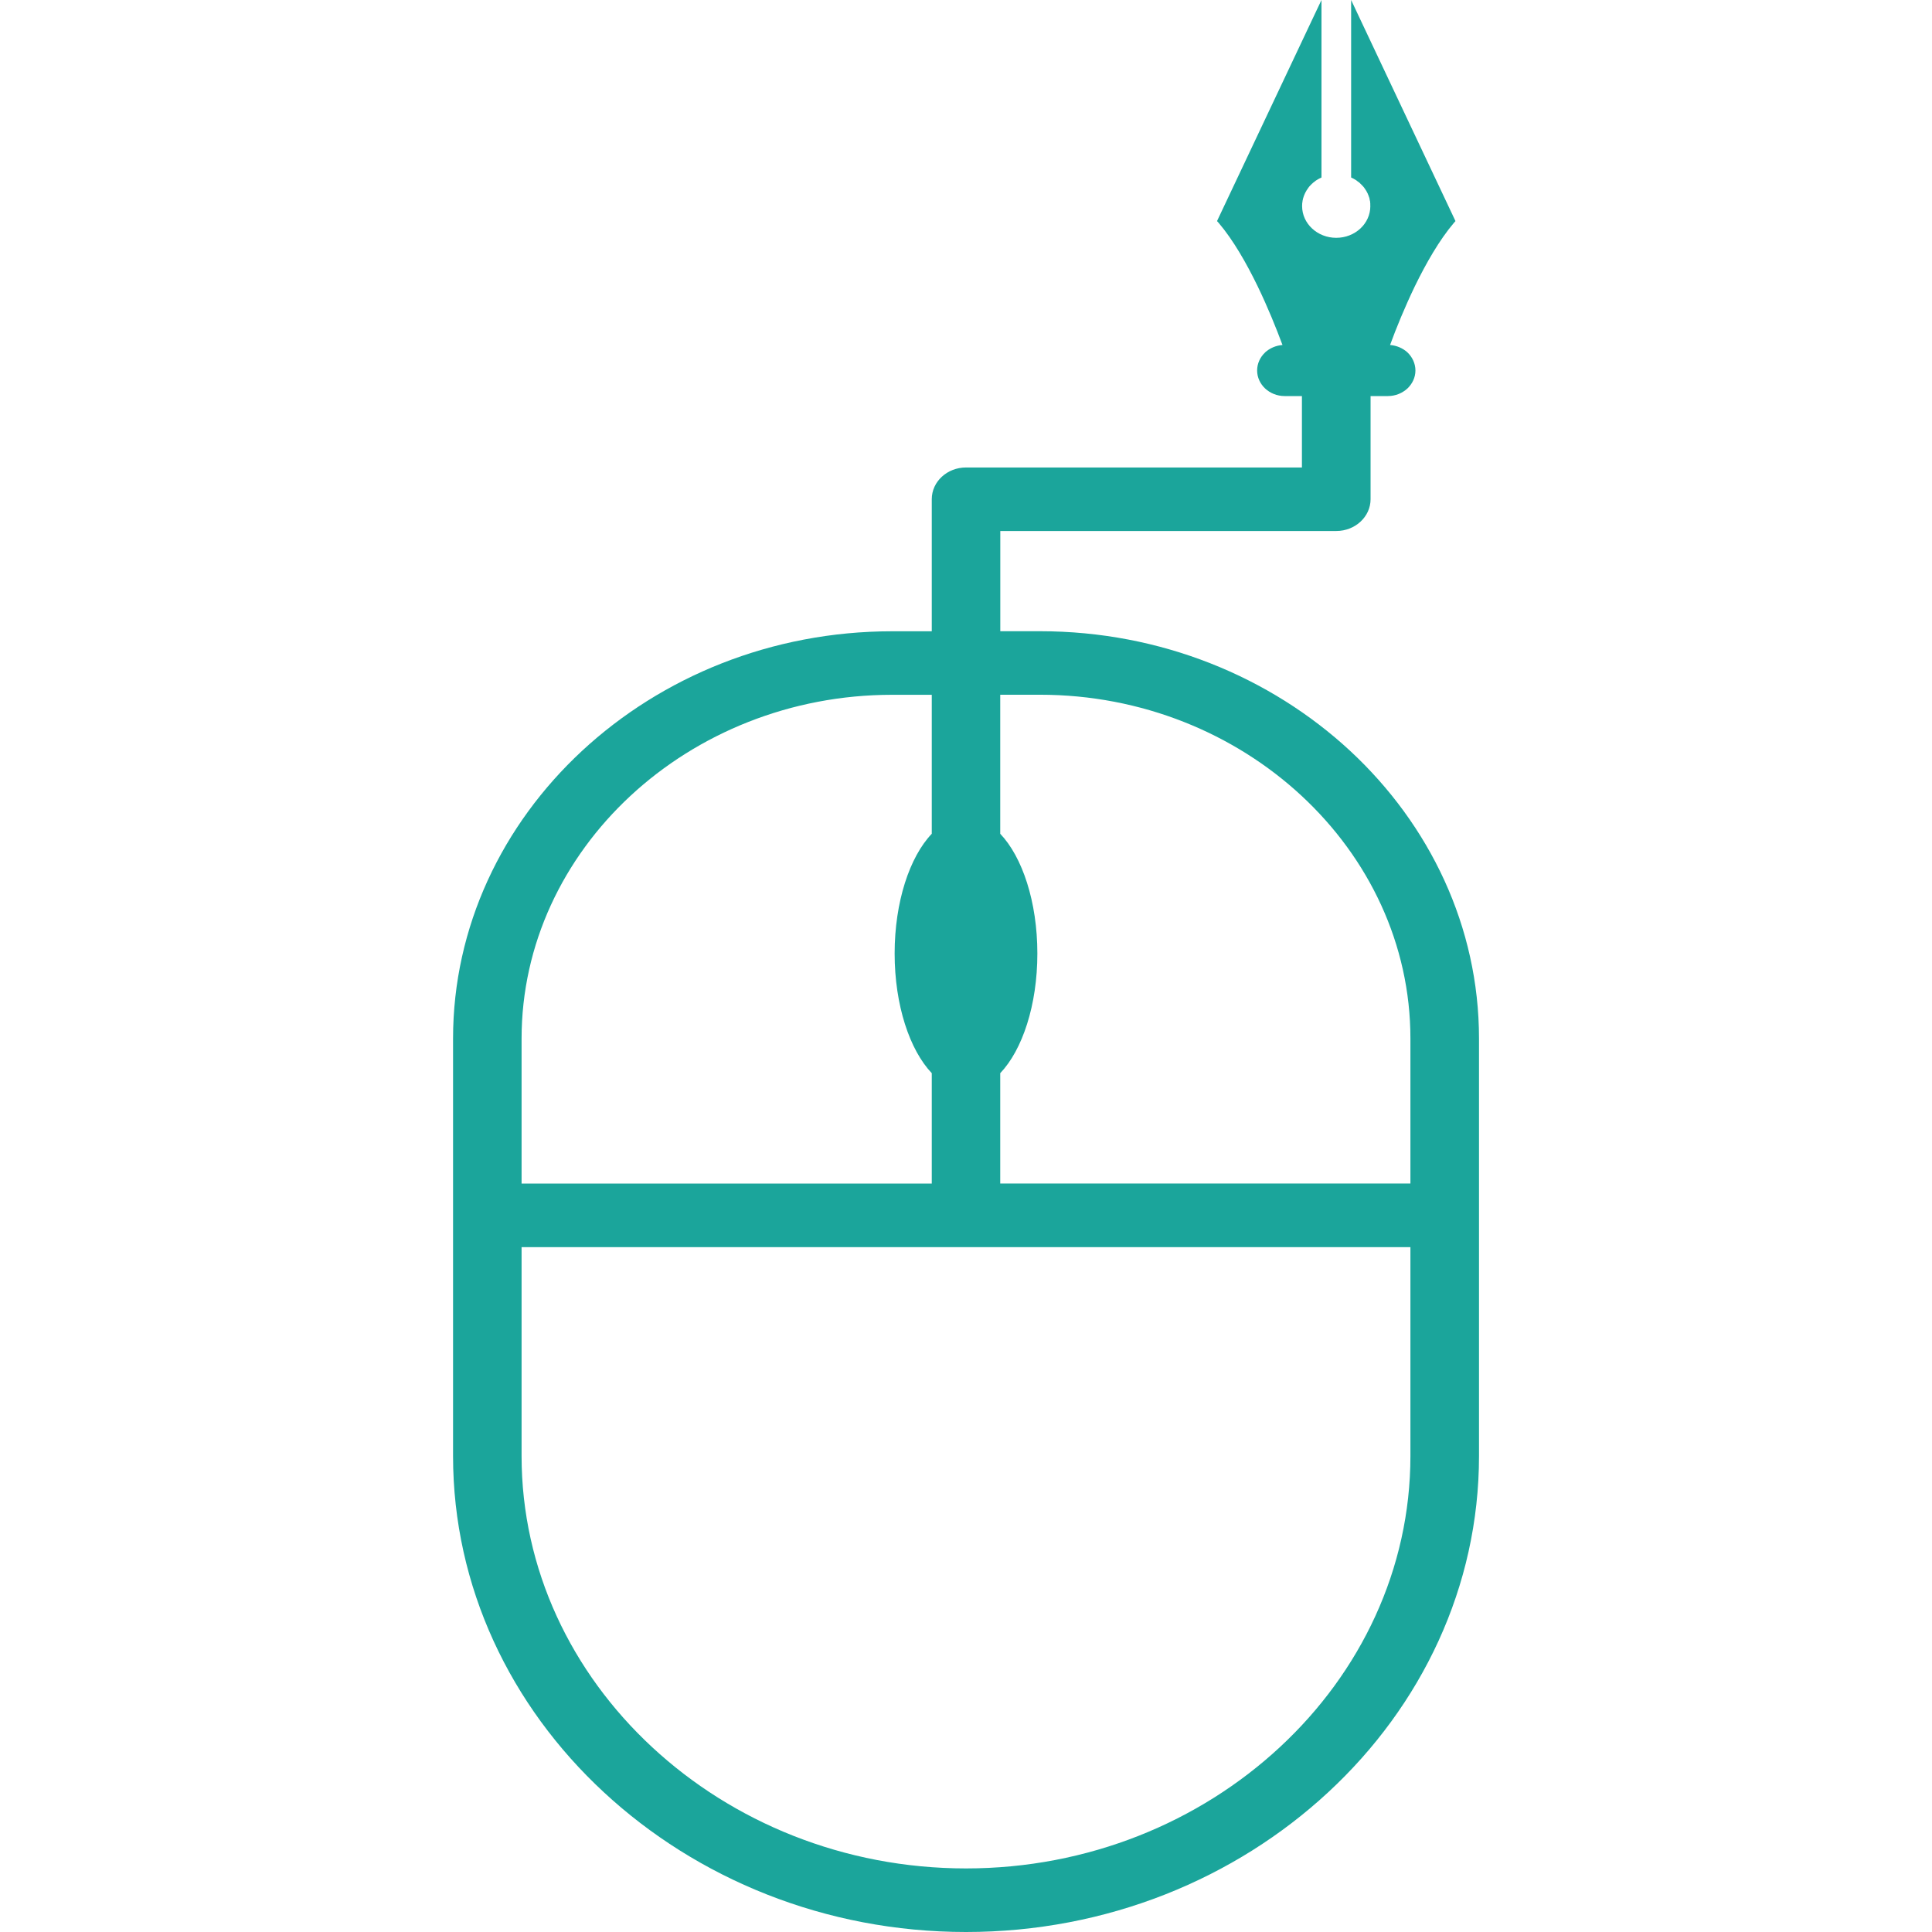 <?xml version="1.0" encoding="utf-8"?>
<!-- Generator: Adobe Illustrator 16.0.0, SVG Export Plug-In . SVG Version: 6.00 Build 0)  -->
<!DOCTYPE svg PUBLIC "-//W3C//DTD SVG 1.1//EN" "http://www.w3.org/Graphics/SVG/1.1/DTD/svg11.dtd">
<svg version="1.1" id="Calque_1" xmlns="http://www.w3.org/2000/svg" xmlns:xlink="http://www.w3.org/1999/xlink" x="0px" y="0px"
	 width="32px" height="32px" viewBox="0 0 32 32" enable-background="new 0 0 32 32" xml:space="preserve">
<g>
	<g>
		<path fill="#1BA59B" d="M23.361,20.657H16H8.639v3.458c0,1.879,0.828,3.586,2.163,4.824c1.335,1.239,3.175,2.008,5.198,2.008
			c2.024,0,3.864-0.769,5.198-2.008c1.335-1.238,2.163-2.945,2.163-4.824V20.657z M15.433,17.775
			c-0.366-0.384-0.615-1.127-0.615-1.982s0.249-1.6,0.615-1.983v-2.302h-0.657c-1.687,0-3.222,0.642-4.334,1.674
			c-1.111,1.032-1.803,2.455-1.803,4.021v2.401h6.794V17.775z M16.567,13.81c0.366,0.384,0.615,1.128,0.615,1.983
			s-0.249,1.599-0.615,1.982v1.828h6.794v-2.401c0-1.565-0.69-2.988-1.803-4.021s-2.647-1.674-4.333-1.674h-0.658V13.81z
			 M22.701,5.83v2.438c0,0.291-0.255,0.527-0.568,0.527h-5.565v1.66h0.658c2.001,0,3.817,0.759,5.136,1.981
			c1.317,1.223,2.135,2.91,2.135,4.766v6.913c0,2.17-0.955,4.141-2.495,5.568C20.461,31.113,18.338,32,16,32
			c-2.337,0-4.46-0.887-6-2.316c-1.541-1.428-2.496-3.398-2.496-5.568v-6.913c0-1.855,0.818-3.543,2.136-4.766
			c1.318-1.223,3.136-1.981,5.136-1.981h0.657V8.268c0-0.29,0.254-0.525,0.567-0.525h5.564V5.83 M21.327,6.56h-0.05
			c-0.126,0-0.24-0.049-0.322-0.125c-0.082-0.077-0.133-0.183-0.133-0.298c0-0.117,0.051-0.224,0.134-0.301h-0.001
			c0.075-0.068,0.176-0.113,0.287-0.122c-0.104-0.279-0.244-0.627-0.412-0.974c-0.186-0.383-0.404-0.764-0.643-1.046l-0.029-0.032
			l0.018-0.039l1.565-3.313L21.888,0v0.338V2.94c-0.027,0.012-0.053,0.025-0.077,0.041l0,0L21.797,2.99l-0.003,0.001L21.79,2.996
			l-0.003,0.002l-0.004,0.003l-0.005,0.002l-0.001,0.002L21.773,3.01l-0.003,0.001l-0.005,0.003v0.001l-0.007,0.006h-0.001
			l-0.007,0.005l-0.002,0.001l-0.003,0.003l-0.003,0.003L21.74,3.036L21.736,3.04l-0.003,0.001l-0.006,0.005v0.002l-0.005,0.004l0,0
			l-0.007,0.007h-0.001l-0.004,0.006l-0.013,0.012l-0.002,0.003l-0.002,0.002l-0.011,0.012v0.001l-0.005,0.007h-0.001l-0.004,0.006
			l-0.002,0.001L21.67,3.113l-0.003,0.002l-0.003,0.004l-0.002,0.003L21.66,3.125l-0.004,0.006v0.001l-0.005,0.007l0,0l-0.005,0.007
			l0,0l-0.004,0.007l-0.002,0.001l-0.003,0.006l-0.003,0.007L21.633,3.17l-0.004,0.004l-0.002,0.004l-0.001,0.001l-0.003,0.008
			h-0.001l-0.003,0.007v0.001l-0.004,0.007l-0.002,0.001l-0.001,0.007l-0.001,0.003l-0.003,0.004l-0.003,0.007l-0.002,0.006V3.23
			l-0.003,0.007v0.001l-0.004,0.007l0,0l-0.002,0.008l-0.001,0.001l-0.001,0.007L21.59,3.263v0.005l-0.003,0.004v0.004l-0.002,0.006
			v0.002L21.581,3.29v0.001L21.58,3.299v0.002l-0.001,0.006v0.002l-0.003,0.007v0.002l-0.001,0.006l-0.001,0.004v0.004v0.006
			L21.572,3.34l-0.001,0.006v0.001v0.009L21.57,3.364v0.001l-0.002,0.006v0.004V3.38v0.004v0.005v0.005v0.003l-0.001,0.007v0.001
			v0.009c0,0.29,0.254,0.525,0.565,0.525c0.313,0,0.565-0.235,0.565-0.525l-0.001-0.009V3.403V3.396V3.394V3.389V3.384V3.38V3.375
			V3.371V3.365l-0.001-0.001l-0.001-0.009V3.347V3.346L22.693,3.34V3.337V3.331L22.69,3.327l-0.001-0.004V3.317V3.315l-0.003-0.007
			V3.307l-0.001-0.006V3.299l-0.002-0.008L22.683,3.29l-0.001-0.007V3.281l-0.003-0.006V3.271l-0.003-0.004V3.263l-0.003-0.002
			l-0.001-0.007V3.253l-0.003-0.008l0,0l-0.003-0.007V3.237L22.663,3.23V3.229L22.66,3.223l-0.003-0.007l-0.002-0.004V3.209
			l-0.003-0.007l-0.001-0.001l-0.004-0.007V3.193l-0.004-0.007h-0.001L22.64,3.179V3.178l-0.003-0.004L22.634,3.17l-0.001-0.004
			l-0.005-0.007l-0.003-0.006l-0.002-0.001L22.62,3.146l0,0l-0.005-0.007l0,0l-0.004-0.007l-0.002-0.001l-0.002-0.006l-0.003-0.003
			l-0.003-0.003L22.6,3.115l-0.003-0.002l-0.003-0.006l-0.002-0.001l-0.003-0.006h-0.001l-0.006-0.007V3.093l-0.01-0.012
			L22.57,3.079l-0.005-0.003l-0.01-0.012l-0.005-0.006h-0.002l-0.005-0.007l0,0l-0.006-0.004l-0.001-0.002l-0.005-0.005L22.53,3.04
			l-0.003-0.004l-0.005-0.004L22.52,3.029l-0.003-0.003l-0.002-0.001l-0.006-0.005l0,0l-0.008-0.006V3.014l-0.005-0.003L22.494,3.01
			l-0.006-0.005l-0.002-0.002l-0.004-0.002l-0.004-0.003l-0.003-0.002l-0.004-0.005L22.469,2.99l-0.013-0.009l0,0
			c-0.024-0.016-0.051-0.029-0.077-0.041V0.338V0l0.146,0.31l1.564,3.313l0.018,0.039l-0.028,0.032
			c-0.239,0.282-0.457,0.663-0.644,1.046c-0.167,0.347-0.309,0.694-0.411,0.974c0.111,0.009,0.212,0.054,0.287,0.122l0,0
			c0.081,0.077,0.133,0.184,0.133,0.301c0,0.115-0.052,0.221-0.133,0.298c-0.084,0.076-0.196,0.125-0.323,0.125h-0.05"/>
	</g>
</g>
</svg>
